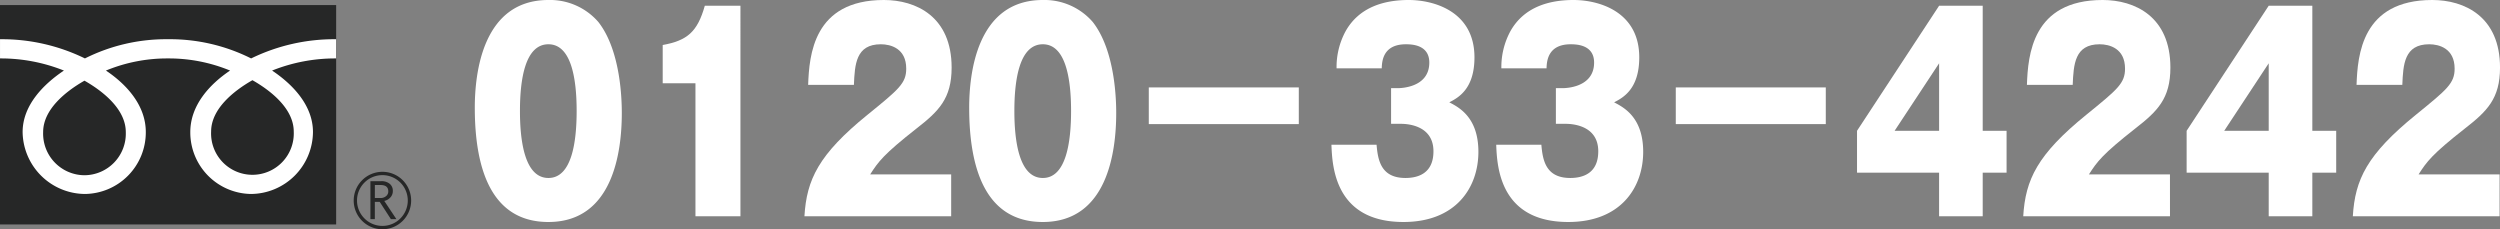 <svg xmlns="http://www.w3.org/2000/svg" xmlns:xlink="http://www.w3.org/1999/xlink" width="358.678" height="32.89" viewBox="0 0 358.678 32.89">
  <rect x="0" y="0" width="358.678" height="32.89" fill="#808080" stroke="none"/>
  <defs>
    <clipPath id="clip-path">
      <rect id="長方形_297" data-name="長方形 297" width="58.989" height="32.164" fill="none"/>
    </clipPath>
  </defs>
  <g id="グループ_357" data-name="グループ 357" transform="translate(-378.011 -1350.776)">
    <g id="グループ_218" data-name="グループ 218" transform="translate(446.13 1350.776)">
      <path id="パス_33" data-name="パス 33" d="M317.688,11.844c3.271,4.172,3.363,11.417,3.363,13.068,0,5.517-1.246,15.625-10.529,15.625-8.257,0-10.563-7.74-10.563-16.413,0-4.88,1.091-15.437,10.563-15.437a9.176,9.176,0,0,1,7.166,3.157m-7.166,3.195c-3.366,0-4.083,5.105-4.083,9.573,0,4.43.717,9.61,4.083,9.61s4.051-5.217,4.051-9.61c0-4.578-.749-9.573-4.051-9.573" transform="translate(-299.959 -8.687)" fill="#fff"/>
      <path id="パス_34" data-name="パス 34" d="M319.588,39.349V20.269h-4.7v-5.49c3.52-.639,4.983-1.88,6.043-5.638h5.111V39.349Z" transform="translate(-287.929 -8.321)" fill="#fff"/>
      <path id="パス_35" data-name="パス 35" d="M347.2,39.715H326.147c.314-5.259,2.025-8.865,9.061-14.572,4.488-3.643,5.543-4.508,5.543-6.61,0-2.893-2.211-3.495-3.643-3.495-3.583,0-3.738,2.891-3.863,5.822h-6.566c.155-4.244.748-12.174,10.865-12.174,4.612,0,9.72,2.368,9.72,9.694,0,4.47-1.866,6.272-5.046,8.75-4.733,3.718-5.481,4.77-6.637,6.574H347.2Z" transform="translate(-278.853 -8.687)" fill="#fff"/>
      <path id="パス_36" data-name="パス 36" d="M356.966,11.844c3.269,4.172,3.363,11.417,3.363,13.068,0,5.517-1.244,15.625-10.531,15.625-8.255,0-10.563-7.74-10.563-16.413,0-4.88,1.091-15.437,10.563-15.437a9.177,9.177,0,0,1,7.168,3.157M349.8,15.039c-3.366,0-4.082,5.105-4.082,9.573,0,4.43.715,9.61,4.082,9.61s4.053-5.217,4.053-9.61c0-4.578-.751-9.573-4.053-9.573" transform="translate(-268.304 -8.687)" fill="#fff"/>
      <rect id="長方形_4" data-name="長方形 4" width="21.522" height="5.263" transform="translate(96.699 12.542)" fill="#fff"/>
      <path id="パス_37" data-name="パス 37" d="M376.572,26.452V21.336h.935c.276,0,4.549,0,4.549-3.672,0-2.55-2.494-2.624-3.366-2.624-3.332,0-3.426,2.512-3.458,3.448h-6.48a10.769,10.769,0,0,1,1.277-5.29c1.963-3.532,5.608-4.511,9.066-4.511,3.646,0,9.44,1.654,9.44,8.226,0,4.538-2.306,5.777-3.61,6.455,1.373.717,4.174,2.144,4.174,7.1,0,5.107-3.207,10.068-10.745,10.068-9.909,0-10.22-8.078-10.341-11.081h6.478c.186,2.252.652,4.766,4.143,4.766,1.835,0,4.018-.675,4.018-3.827,0-3.942-4.174-3.942-4.7-3.942Z" transform="translate(-245.111 -8.687)" fill="#fff"/>
      <path id="パス_38" data-name="パス 38" d="M389.664,26.452V21.336h.935c.282,0,4.549,0,4.549-3.672,0-2.55-2.494-2.624-3.366-2.624-3.332,0-3.426,2.512-3.457,3.448h-6.482a10.808,10.808,0,0,1,1.277-5.29c1.963-3.532,5.607-4.511,9.068-4.511,3.646,0,9.438,1.654,9.438,8.226,0,4.538-2.3,5.777-3.608,6.455,1.371.717,4.172,2.144,4.172,7.1,0,5.107-3.206,10.068-10.745,10.068-9.908,0-10.218-8.078-10.341-11.081h6.478c.186,2.252.654,4.766,4.143,4.766,1.837,0,4.02-.675,4.02-3.827,0-3.942-4.175-3.942-4.706-3.942Z" transform="translate(-234.559 -8.687)" fill="#fff"/>
      <rect id="長方形_5" data-name="長方形 5" width="21.522" height="5.263" transform="translate(172.307 12.542)" fill="#fff"/>
      <path id="パス_39" data-name="パス 39" d="M421.545,9.142H427.8V27.084h3.424v6.01H427.8V39.35h-6.258V33.095H409.768v-6.01Zm0,17.942V17.4l-6.384,9.684Z" transform="translate(-211.457 -8.32)" fill="#fff"/>
      <path id="パス_40" data-name="パス 40" d="M444.026,39.715H422.972c.314-5.259,2.025-8.865,9.061-14.572,4.488-3.643,5.544-4.508,5.544-6.61,0-2.893-2.212-3.495-3.644-3.495-3.583,0-3.738,2.891-3.863,5.822H423.5c.155-4.244.746-12.174,10.865-12.174,4.612,0,9.72,2.368,9.72,9.694,0,4.47-1.866,6.272-5.046,8.75-4.735,3.718-5.481,4.77-6.637,6.574h11.621Z" transform="translate(-200.815 -8.687)" fill="#fff"/>
      <path id="パス_41" data-name="パス 41" d="M447.728,9.142h6.259V27.084h3.424v6.01h-3.424V39.35h-6.259V33.095H435.953v-6.01Zm0,17.942V17.4l-6.382,9.684Z" transform="translate(-190.353 -8.32)" fill="#fff"/>
      <path id="パス_42" data-name="パス 42" d="M470.21,39.715H449.156c.314-5.259,2.024-8.865,9.061-14.572,4.488-3.643,5.544-4.508,5.544-6.61,0-2.893-2.212-3.495-3.644-3.495-3.583,0-3.738,2.891-3.861,5.822h-6.568c.155-4.244.746-12.174,10.865-12.174,4.612,0,9.72,2.368,9.72,9.694,0,4.47-1.867,6.272-5.046,8.75-4.735,3.718-5.481,4.77-6.635,6.574h11.62Z" transform="translate(-179.712 -8.687)" fill="#fff"/>
    </g>
    <g id="グループ_220" data-name="グループ 220" transform="translate(378.011 1351.503)">
      <rect id="長方形_296" data-name="長方形 296" width="48.229" height="31.474" transform="translate(0 0.001)" fill="#262727"/>
      <g id="グループ_203" data-name="グループ 203" transform="translate(0 0)">
        <g id="グループ_202" data-name="グループ 202" clip-path="url(#clip-path)">
          <path id="パス_1619" data-name="パス 1619" d="M33.541,19.931a4.121,4.121,0,1,0,4.121-4.12,4.126,4.126,0,0,0-4.121,4.12m.475,0a3.642,3.642,0,1,1,3.646,3.642,3.649,3.649,0,0,1-3.646-3.642" transform="translate(17.205 8.111)" fill="#262727"/>
          <path id="パス_1620" data-name="パス 1620" d="M38.851,22.143H38.06l-1.6-2.475h-.7v2.475h-.635V16.7h1.542a1.844,1.844,0,0,1,1.224.375,1.287,1.287,0,0,1,.451,1.047,1.316,1.316,0,0,1-.328.885,1.658,1.658,0,0,1-.9.528Zm-3.089-3.027h.8a1.2,1.2,0,0,0,.812-.271.864.864,0,0,0,.316-.682c0-.61-.374-.912-1.115-.912h-.812Z" transform="translate(18.018 8.566)" fill="#262727"/>
          <path id="パス_1621" data-name="パス 1621" d="M12.117,22.752a5.97,5.97,0,0,1-5.929-6.193c0-3.239,3.209-5.823,5.929-7.373,2.722,1.549,5.928,4.133,5.928,7.373a5.969,5.969,0,0,1-5.928,6.193m18.171-6.262c0-3.241,3.206-5.825,5.928-7.374,2.722,1.549,5.926,4.133,5.926,7.374a5.933,5.933,0,1,1-11.854,0M48.22,3.239A27.16,27.16,0,0,0,36.027,5.994,25.938,25.938,0,0,0,24.1,3.239,25.946,25.946,0,0,0,12.184,5.994,27.114,27.114,0,0,0,0,3.239V5.994a24.309,24.309,0,0,1,9.169,1.74c-2.978,1.993-5.926,5.011-5.926,8.822a9.011,9.011,0,0,0,8.939,8.884,8.837,8.837,0,0,0,8.734-8.884c0-3.811-2.738-6.829-5.719-8.822A23,23,0,0,1,24.1,5.994a22.991,22.991,0,0,1,8.908,1.74C30.034,9.727,27.3,12.745,27.3,16.556a8.833,8.833,0,0,0,8.731,8.884A8.957,8.957,0,0,0,44.9,16.556c0-3.811-2.882-6.829-5.864-8.822a24.351,24.351,0,0,1,9.179-1.74Z" transform="translate(0.002 1.662)" fill="#fff"/>
        </g>
      </g>
    </g>
  </g>
</svg>
